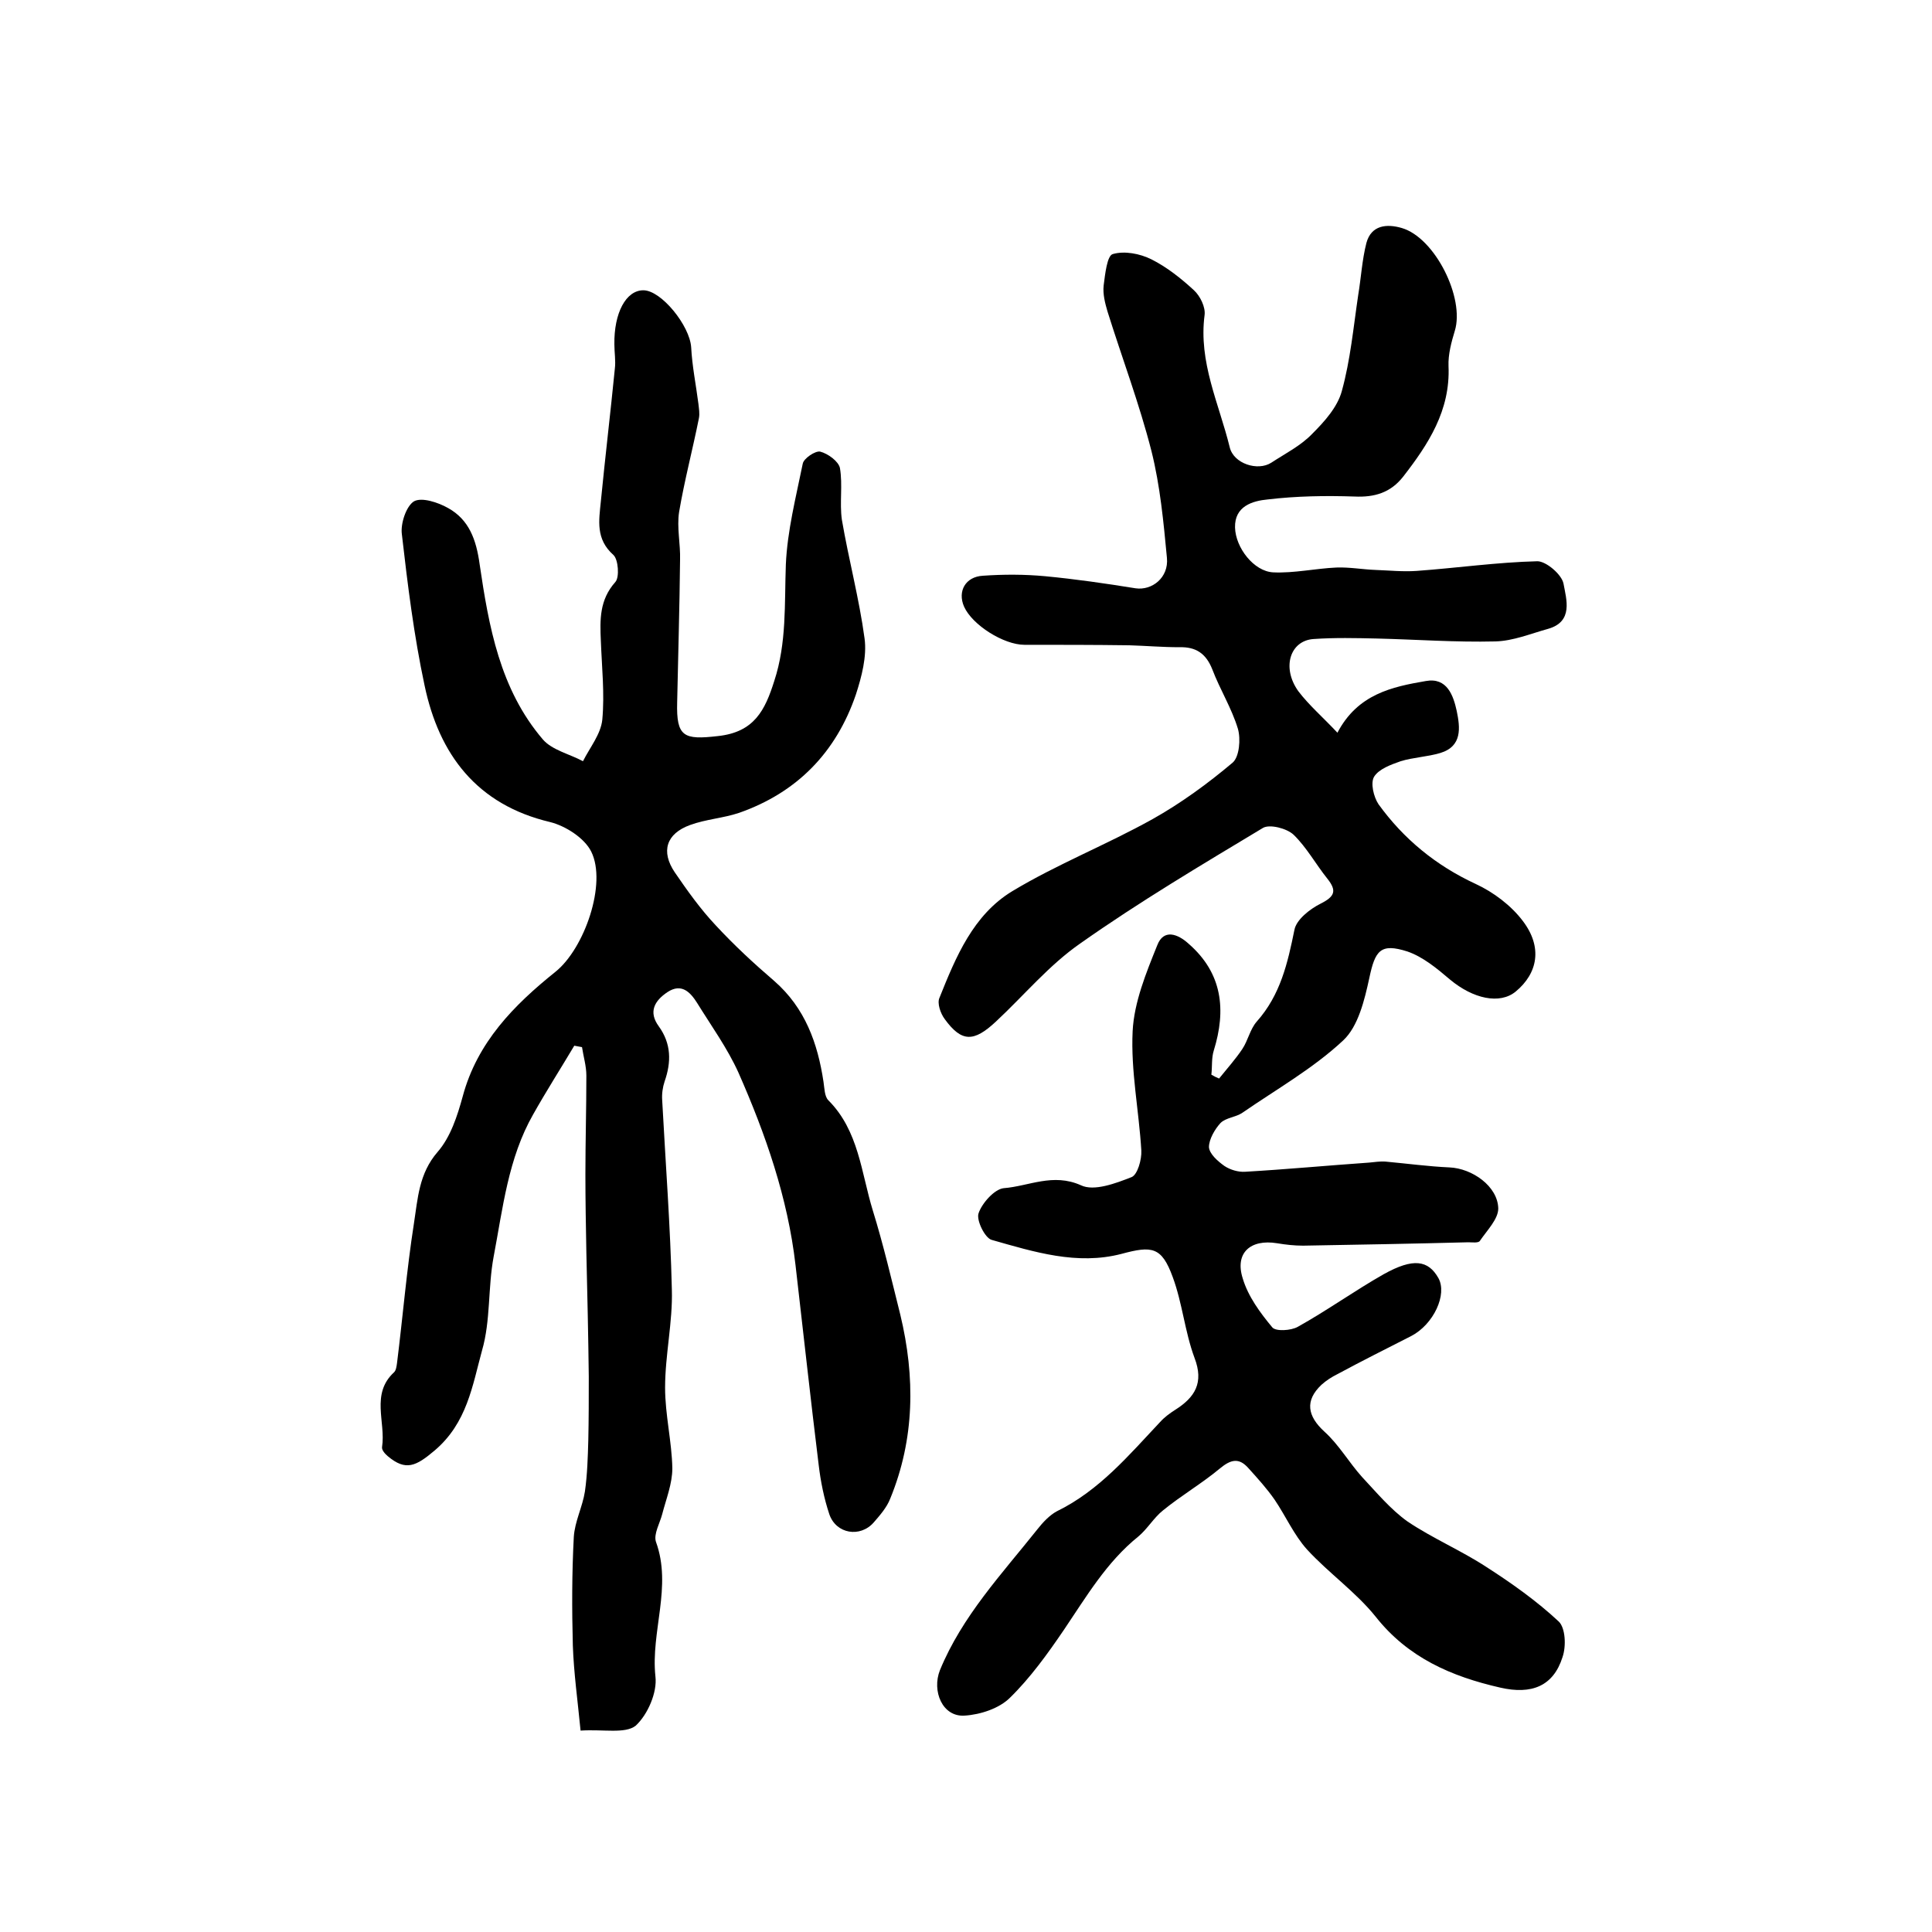 <?xml version="1.0" encoding="utf-8"?>
<!-- Generator: Adobe Illustrator 22.0.0, SVG Export Plug-In . SVG Version: 6.00 Build 0)  -->
<svg version="1.1" id="图层_1" xmlns="http://www.w3.org/2000/svg" xmlns:xlink="http://www.w3.org/1999/xlink" x="0px" y="0px"
	 viewBox="0 0 400 400" style="enable-background:new 0 0 400 400;" xml:space="preserve">
<style type="text/css">
	.st0{fill:#FFFFFF;}
</style>
<g>
	
	<path d="M276.9,151.7c4.2-8,11.3-9.5,18.3-10.7c4.4-0.8,5.7,3,6.4,6.2c0.7,3.4,1.2,7.3-3.4,8.7c-2.7,0.8-5.6,0.9-8.2,1.7
		c-2,0.7-4.5,1.6-5.5,3.2c-0.8,1.3-0.1,4.2,0.9,5.7c5.2,7.2,11.9,12.7,20.1,16.5c3.7,1.7,7.4,4.5,9.8,7.7c4.1,5.4,3.1,10.8-1.5,14.6
		c-3.3,2.7-8.8,1.5-13.6-2.5c-2.7-2.3-5.6-4.7-8.8-5.8c-5.6-1.8-6.7-0.2-7.9,5.5c-1,4.6-2.3,10-5.4,12.9c-6.2,5.8-13.8,10.1-20.9,15
		c-1.3,0.9-3.4,1-4.5,2.1c-1.2,1.3-2.4,3.4-2.4,5c0.1,1.4,1.8,2.9,3.2,3.9c1.2,0.8,2.9,1.3,4.3,1.2c8.6-0.5,17.1-1.3,25.7-1.9
		c1.1-0.1,2.3-0.3,3.4-0.2c4.4,0.4,8.8,1,13.2,1.2c4.7,0.2,10,3.9,10.1,8.5c0,2.2-2.3,4.5-3.8,6.7c-0.3,0.5-1.6,0.3-2.4,0.3
		c-11.4,0.3-22.8,0.5-34.2,0.7c-1.8,0-3.6-0.2-5.4-0.5c-5.5-0.9-8.8,2-7.1,7.3c1.1,3.7,3.6,7.1,6.1,10.1c0.7,0.9,3.9,0.7,5.3-0.1
		c6.1-3.4,11.8-7.5,17.8-10.9c6.1-3.4,9.2-2.9,11.3,0.8c1.9,3.4-1,9.6-5.6,12c-5.1,2.6-10.3,5.2-15.3,7.9c-1.2,0.6-2.3,1.3-3.3,2.2
		c-3.5,3.3-2.9,6.5,0.6,9.7c3,2.7,5.1,6.4,7.8,9.4c3,3.2,5.9,6.7,9.4,9.2c5.2,3.5,11.1,6,16.3,9.4c5.3,3.4,10.5,7.1,15,11.3
		c1.4,1.3,1.6,5.1,0.8,7.4c-1.9,6-6.4,7.8-12.9,6.3c-10.1-2.3-19.1-6.2-25.8-14.7c-4.1-5.1-9.7-9-14.2-13.9c-2.7-3-4.4-6.9-6.7-10.3
		c-1.6-2.3-3.5-4.4-5.4-6.5c-2-2.3-3.7-1.8-5.9,0c-3.7,3.1-8,5.6-11.8,8.7c-1.9,1.5-3.2,3.8-5.1,5.4c-6.6,5.3-10.8,12.5-15.4,19.3
		c-3.4,5-7,10-11.2,14.1c-2.2,2.2-6.1,3.5-9.4,3.7c-4.6,0.3-6.8-5.1-5.1-9.4c4.6-11.2,12.8-19.9,20.2-29.2c1.1-1.4,2.5-2.9,4-3.7
		c8.8-4.3,14.9-11.6,21.4-18.5c0.9-1,2-1.8,3.1-2.5c4.1-2.6,6-5.6,4-10.8c-2-5.4-2.5-11.3-4.5-16.7c-2.3-6.3-4.3-6.5-10.6-4.8
		c-9.2,2.4-18.1-0.4-26.9-2.9c-1.4-0.4-3.2-4.1-2.7-5.5c0.7-2.1,3.3-5,5.2-5.2c5.2-0.4,10.2-3.2,16-0.6c2.7,1.3,7.2-0.4,10.5-1.7
		c1.2-0.5,2.1-3.6,2-5.5c-0.5-8.3-2.2-16.5-1.8-24.7c0.3-6,2.8-12.1,5.1-17.8c1.3-3.4,4.2-2.4,6.5-0.3c7,6.1,7.8,13.7,5.2,22.1
		c-0.5,1.6-0.3,3.3-0.5,5c0.5,0.3,1.1,0.6,1.6,0.8c1.6-2,3.4-4,4.8-6.1c1.2-1.8,1.6-4.1,3-5.7c4.9-5.5,6.4-12.1,7.8-19
		c0.4-2.1,3.2-4.3,5.4-5.4c3-1.5,3.4-2.7,1.4-5.2c-2.4-3-4.3-6.5-7-9.1c-1.4-1.3-4.9-2.2-6.3-1.4c-12.8,7.7-25.6,15.3-37.8,23.9
		c-6.5,4.5-11.7,10.8-17.5,16.2c-4.6,4.3-7.1,4.3-10.6-0.5c-0.9-1.2-1.6-3.3-1.1-4.4c3.4-8.5,7-17.2,15.1-22.1
		c9.3-5.6,19.5-9.6,29-14.9c5.9-3.3,11.5-7.4,16.6-11.7c1.4-1.2,1.7-4.9,1.1-7c-1.3-4.3-3.7-8.1-5.3-12.3c-1.3-3.3-3.4-4.7-6.8-4.6
		c-3.5,0-7-0.3-10.4-0.4c-7.2-0.1-14.4-0.1-21.7-0.1c-4.3,0-10.8-4.1-12.5-7.9c-1.4-3.2,0.3-6.2,3.9-6.4c4.3-0.3,8.6-0.3,12.9,0.1
		c6.3,0.6,12.5,1.5,18.7,2.5c3.4,0.5,6.9-2.2,6.5-6.3c-0.7-7.4-1.4-14.9-3.2-22.1c-2.5-9.8-6.1-19.3-9.1-28.9
		c-0.5-1.7-1-3.6-0.8-5.4c0.3-2.3,0.7-6.2,1.9-6.5c2.4-0.7,5.6-0.1,8,1.1c3.2,1.6,6.2,4,8.8,6.4c1.3,1.2,2.4,3.5,2.2,5.1
		c-1.3,9.8,3,18.4,5.2,27.4c0.8,3.4,5.8,5,8.6,3.2c2.9-1.9,6.1-3.5,8.5-6c2.5-2.5,5.2-5.5,6.1-8.8c1.8-6.5,2.4-13.2,3.4-19.9
		c0.6-3.6,0.8-7.3,1.7-10.8c1-3.7,4.2-4,7.3-3.1c6.9,2,13.1,14.5,11,21.3c-0.7,2.3-1.4,4.9-1.3,7.3c0.4,9.2-4.2,16.2-9.4,22.9
		c-2.6,3.3-5.9,4.3-10.1,4.1c-6-0.2-12-0.1-17.9,0.6c-3.2,0.3-6.9,1.4-6.8,5.8c0.1,4.2,3.9,9.1,7.9,9.3c4.3,0.2,8.7-0.8,13.1-1
		c2.7-0.1,5.4,0.4,8.1,0.5c2.8,0.1,5.7,0.4,8.5,0.2c8.3-0.6,16.7-1.8,25-2c1.8,0,5,2.7,5.4,4.6c0.6,3.3,2.1,7.9-3.2,9.4
		c-3.6,1-7.2,2.5-10.9,2.6c-8.2,0.2-16.3-0.4-24.5-0.6c-4.4-0.1-8.8-0.2-13.1,0.1c-4.9,0.3-6.7,5.9-3.2,10.8
		C271,146,273.9,148.5,276.9,151.7z"/>
	<path d="M120.2,358.3c-0.6-6.2-1.4-11.9-1.6-17.6c-0.2-7.5-0.2-15,0.2-22.5c0.2-3.2,1.8-6.2,2.3-9.4c0.5-3.5,0.6-7.1,0.7-10.6
		c0.1-4.4,0.1-8.8,0.1-13.2c-0.1-8.6-0.3-17.1-0.5-25.7c-0.1-5.4-0.2-10.8-0.2-16.1c0-6.8,0.2-13.7,0.2-20.5c0-2-0.6-3.9-0.9-5.9
		c-0.5-0.1-1.1-0.2-1.6-0.3c-2.8,4.7-5.8,9.4-8.5,14.2c-5.2,9.1-6.3,19.5-8.2,29.5c-1.2,6.4-0.6,13.2-2.4,19.4
		c-2,7.3-3.1,15-9.8,20.7c-3.9,3.3-6,4.3-9.7,1.2c-0.6-0.5-1.3-1.3-1.2-1.9c0.8-5.2-2.4-11,2.5-15.5c0.4-0.4,0.5-1.2,0.6-1.9
		c1.2-9.6,2-19.3,3.5-28.9c0.8-5.1,1-10.3,4.9-14.8c2.7-3.1,4.1-7.5,5.2-11.5c3-11.2,10.6-18.9,19.2-25.8c6-4.8,10.7-18.3,7.4-24.9
		c-1.4-2.8-5.3-5.3-8.5-6.1c-15.2-3.6-23-14-26-28.3c-2.2-10.3-3.5-20.8-4.7-31.3c-0.3-2.2,0.9-5.8,2.5-6.8c1.6-0.9,5,0.2,7.1,1.4
		c4.3,2.4,5.8,6.5,6.5,11.6c1.9,12.9,4.2,25.9,13.1,36.3c1.9,2.2,5.5,3,8.3,4.5c1.4-2.8,3.7-5.6,4-8.6c0.5-5.4-0.1-10.9-0.3-16.3
		c-0.2-4.4-0.3-8.5,3-12.2c0.9-1,0.6-4.7-0.4-5.6c-3.7-3.3-3-7.1-2.6-11.1c0.9-9.2,2-18.4,2.9-27.5c0.2-1.6-0.1-3.3-0.1-5
		c-0.1-6.5,2.4-11.2,6-11.2c3.7,0,9.6,7.3,9.9,11.8c0.2,3.9,1,7.8,1.5,11.7c0.1,1,0.3,2,0.1,3c-1.3,6.5-3,12.9-4.1,19.4
		c-0.5,3.2,0.3,6.6,0.2,9.9c-0.1,9.8-0.4,19.7-0.6,29.5c-0.2,7.2,1.4,7.8,8.4,7c7.6-0.8,9.8-5.4,11.7-11.4c2.6-7.9,2.1-16,2.4-24.1
		c0.3-7,2.1-14,3.5-20.9c0.2-1.1,2.6-2.7,3.6-2.5c1.6,0.4,3.8,2,4.1,3.4c0.6,3.5-0.1,7.2,0.4,10.7c1.4,8.2,3.6,16.4,4.7,24.6
		c0.5,3.7-0.6,7.9-1.8,11.6c-4.1,12-12.2,20.3-24.2,24.5c-3.3,1.1-6.8,1.3-10.1,2.5c-5,1.8-6.1,5.5-3.2,9.8c2.6,3.8,5.3,7.6,8.5,11
		c3.8,4.1,7.9,7.9,12.1,11.5c6.4,5.6,9,12.9,10.2,20.9c0.2,1.3,0.2,3,1,3.8c6.3,6.3,6.8,15,9.2,22.8c2.2,7.1,3.9,14.4,5.7,21.6
		c3.1,12.9,3,25.7-2.1,38.1c-0.7,1.8-2.1,3.4-3.4,4.9c-2.8,3.2-7.8,2.4-9.2-1.7c-1.1-3.3-1.8-6.8-2.2-10.2
		c-1.7-13.8-3.2-27.6-4.8-41.4c-1.6-13.9-6.2-27.1-11.8-39.8c-2.3-5.1-5.7-9.8-8.6-14.5c-1.4-2.2-3.2-4.1-6.1-2.2
		c-2.7,1.8-4,4.1-1.8,7.1c2.6,3.6,2.6,7.4,1.2,11.4c-0.4,1.2-0.6,2.6-0.5,3.9c0.7,13.1,1.7,26.2,2,39.2c0.2,6.7-1.4,13.5-1.4,20.3
		c0,5.6,1.4,11.2,1.5,16.7c0,3.2-1.3,6.4-2.1,9.5c-0.5,1.9-1.8,4.1-1.3,5.7c3.4,9.3-1.1,18.6-0.1,27.9c0.4,3.3-1.6,7.9-4.1,10.2
		C129.4,359,125,358,120.2,358.3z"/>
</g>
</svg>
